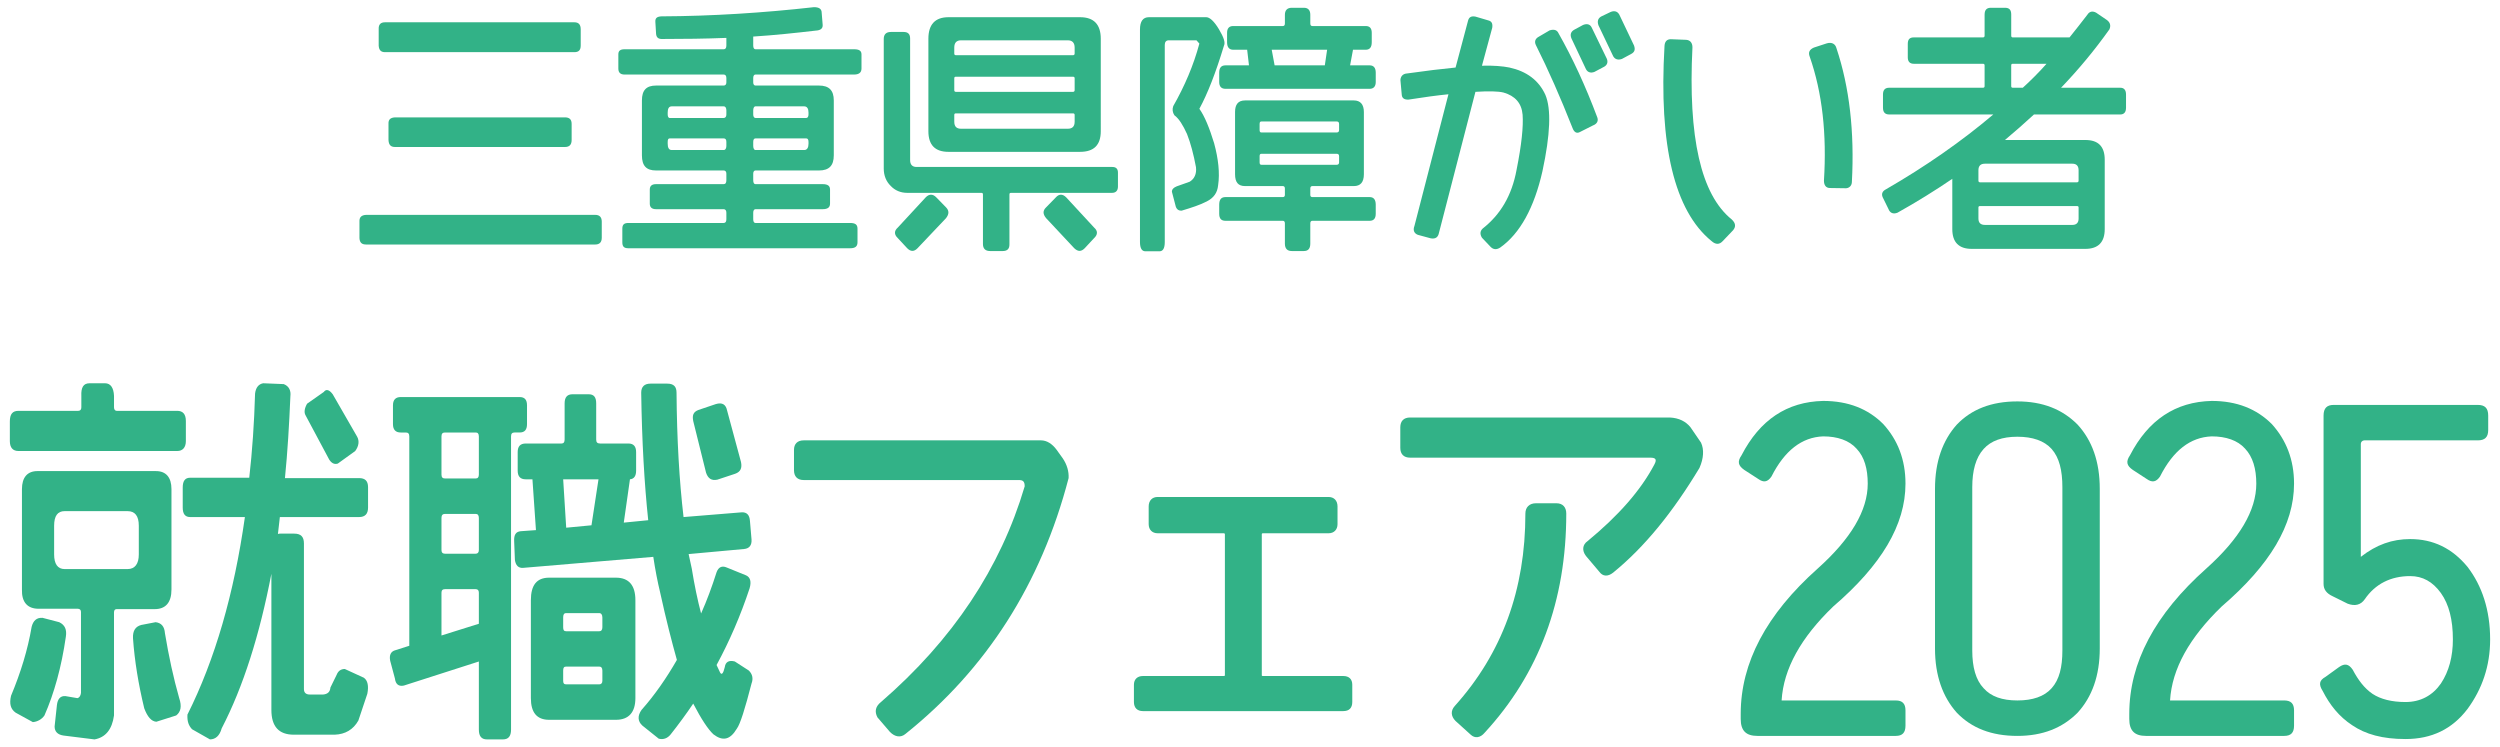 <?xml version="1.0" encoding="UTF-8"?>
<svg id="_レイヤー_1" data-name="レイヤー_1" xmlns="http://www.w3.org/2000/svg" version="1.1" viewBox="0 0 206.659 61.714">
  <!-- Generator: Adobe Illustrator 29.6.1, SVG Export Plug-In . SVG Version: 2.1.1 Build 9)  -->
  <defs>
    <style>
      .st0 {
        fill: #32b287;
        fill-rule: evenodd;
      }
    </style>
  </defs>
  <g>
    <path class="st0" d="M32.664,12.152h14.03c.37,0,.56-.18.56-.58v-1.33c0-.38-.19-.54-.56-.54h-14.03c-.37.02-.57.16-.55.54v1.33c.02.42.2.58.55.58ZM30.264,20.212h18.94c.35,0,.54-.18.54-.56v-1.33c0-.38-.19-.56-.54-.56h-18.94c-.37.02-.57.18-.55.56v1.36c.02.38.2.53.55.53ZM31.834,4.312h15.64c.35,0,.53-.15.53-.55v-1.34c0-.4-.18-.58-.53-.58h-15.64c-.37,0-.55.18-.53.58v1.36c.03.38.2.53.53.53Z"/>
    <path class="st0" d="M55.194,11.882v-.15c0-.2.05-.29.16-.29h4.47c.15,0,.22.09.22.29v.33c0,.18-.07.34-.22.34h-4.3c-.24,0-.33-.21-.33-.52ZM55.524,8.792h4.3c.15,0,.22.15.22.33v.34c0,.17-.07.29-.22.29h-4.47c-.11,0-.16-.14-.16-.29v-.16c0-.31.09-.51.33-.51ZM66.834,9.302v.16c0,.17-.07.29-.18.29h-4.21c-.11,0-.18-.12-.18-.29v-.34c0-.18.07-.33.18-.33h4.04c.24,0,.35.2.35.51ZM66.484,12.402h-4.04c-.11,0-.18-.16-.18-.34v-.33c0-.2.07-.29.18-.29h4.21c.11,0,.18.09.18.29v.15c0,.31-.11.52-.35.52ZM51.624,6.162h8.2c.15,0,.22.11.22.29v.36c0,.15-.07.26-.22.26h-5.59c-.8,0-1.17.38-1.17,1.23v4.54c0,.87.37,1.25,1.17,1.25h5.59c.15,0,.22.11.22.26v.54c0,.22-.07.33-.22.33h-5.59c-.34,0-.52.14-.52.45v1.16c0,.31.18.46.52.46h5.59c.15,0,.22.12.22.29v.54c0,.2-.07.31-.22.31h-7.88c-.35,0-.5.13-.5.47v1.13c0,.36.15.49.5.49h18.33c.42,0,.61-.15.61-.49v-1.13c0-.34-.19-.47-.61-.47h-7.83c-.11,0-.18-.11-.18-.31v-.54c0-.17.07-.29.18-.29h5.56c.42,0,.61-.15.61-.46v-1.16c0-.31-.19-.45-.61-.45h-5.56c-.11,0-.18-.11-.18-.33v-.54c0-.15.07-.26.18-.26h5.26c.83,0,1.22-.4,1.22-1.25v-4.54c0-.83-.39-1.23-1.22-1.23h-5.26c-.11,0-.18-.11-.18-.26v-.36c0-.18.07-.29.18-.29h8.16c.39,0,.61-.16.61-.49v-1.18c0-.31-.22-.42-.61-.42h-8.16c-.11,0-.18-.11-.18-.31v-.74c1.73-.11,3.43-.29,5.15-.49.42-.02.62-.18.59-.49l-.08-.98c0-.33-.22-.47-.64-.47-4.19.47-8.42.74-12.61.76-.35.02-.52.13-.5.45l.06,1c.03.31.2.44.55.42,1.72,0,3.49-.02,5.26-.09v.63c0,.2-.07.31-.22.31h-8.2c-.33,0-.51.11-.51.42v1.18c0,.33.18.49.51.49Z"/>
    <path class="st0" d="M78.884,7.452v-.98c0-.09.04-.13.13-.13h9.69c.08,0,.13.04.13.13v.98c0,.09-.05.14-.13.14h-9.69c-.09,0-.13-.05-.13-.14ZM78.884,10.062v-.56c0-.09.04-.13.13-.13h9.69c.08,0,.13.04.13.13v.56c0,.4-.2.58-.57.58h-8.82c-.37,0-.56-.18-.56-.58ZM78.204,18.032c.26-.34.26-.62,0-.89l-.81-.83c-.28-.29-.59-.29-.87,0l-2.31,2.5c-.31.27-.31.58,0,.87l.78.84c.29.29.57.29.85,0l2.36-2.49ZM86.474,18.032l2.33,2.49c.31.29.57.29.86,0l.78-.84c.31-.29.31-.6,0-.87l-2.31-2.5c-.29-.29-.59-.29-.85,0l-.81.83c-.28.27-.28.55,0,.89ZM91.954,13.802h-16.19c-.35,0-.53-.2-.53-.56V3.182c0-.36-.17-.54-.54-.54h-1.05c-.39,0-.59.2-.59.58v10.71c0,.58.2,1.07.57,1.43.35.38.83.58,1.37.58h6.13c.09,0,.13.04.13.13v4.1c0,.38.2.58.59.58h1.05c.37,0,.55-.18.55-.54v-4.14c0-.09.04-.13.13-.13h8.35c.31,0,.49-.18.49-.52v-1.15c0-.32-.16-.47-.46-.47ZM79.444,3.332h8.82c.37,0,.57.2.57.6v.49c0,.09-.05.14-.13.14h-9.69c-.09,0-.13-.05-.13-.14v-.49c0-.4.19-.6.56-.6ZM89.284,12.552c1.14,0,1.71-.56,1.71-1.71V3.202c0-1.18-.57-1.78-1.71-1.78h-10.88c-1.1,0-1.66.6-1.66,1.78v7.64c0,1.15.56,1.71,1.66,1.71h10.88Z"/>
    <path class="st0" d="M110.494,13.622h-6.22c-.11,0-.15-.07-.15-.2v-.51c0-.14.04-.2.15-.2h6.22c.13,0,.2.06.2.2v.51c0,.13-.07.2-.2.2ZM104.274,10.042h6.22c.13,0,.2.06.2.22v.49c0,.13-.07.2-.2.2h-6.22c-.11,0-.15-.07-.15-.2v-.49c0-.16.04-.22.15-.22ZM105.364,5.402l-.24-1.29h4.58l-.19,1.29h-4.15ZM102.094,9.262v5.14c0,.67.26.98.83.98h3.12c.11,0,.17.07.17.2v.53c0,.12-.06.18-.17.18h-4.74c-.35,0-.52.2-.52.63v.75c0,.4.17.58.52.58h4.74c.11,0,.17.07.17.22v1.67c0,.41.2.61.57.61h1c.35,0,.53-.2.53-.61v-1.67c0-.15.06-.22.17-.22h4.74c.32,0,.5-.18.5-.58v-.75c0-.43-.18-.63-.5-.63h-4.74c-.11,0-.17-.06-.17-.18v-.53c0-.13.06-.2.17-.2h3.43c.54,0,.83-.31.83-.98v-5.14c0-.63-.29-.96-.83-.96h-8.99c-.57,0-.83.33-.83.96ZM100.784,6.002v.78c0,.36.17.56.52.56h11.92c.32,0,.5-.2.5-.56v-.78c0-.4-.18-.6-.5-.6h-1.62l.24-1.29h1.05c.33,0,.5-.2.5-.62v-.78c0-.38-.17-.56-.5-.56h-4.41c-.11,0-.17-.06-.17-.22v-.71c0-.38-.18-.58-.53-.58h-1c-.37,0-.57.2-.57.58v.71c0,.16-.06.22-.17.22h-4.1c-.33,0-.51.18-.51.56v.78c0,.42.18.62.51.62h1.15l.15,1.29h-1.94c-.35,0-.52.2-.52.6ZM94.674,20.772h1.18c.28,0,.43-.25.43-.76V3.712c0-.24.11-.38.33-.38h2.29l.24.27c-.48,1.8-1.22,3.52-2.16,5.17-.09.26-.06.51.09.75.39.29.72.83,1.05,1.56.3.76.54,1.67.74,2.74.06.56-.13.96-.52,1.2l-1.07.38c-.27.11-.4.25-.4.45l.29,1.11c.06.31.24.47.52.45.83-.25,1.51-.47,2.07-.76.57-.29.88-.71.94-1.34.15-1,.02-2.18-.33-3.47-.39-1.27-.78-2.23-1.22-2.85.68-1.25,1.36-2.99,2.03-5.21.13-.25,0-.67-.41-1.36-.4-.67-.77-1-1.05-1h-4.74c-.5,0-.74.35-.74,1.02v17.57c0,.51.16.76.44.76Z"/>
    <path class="st0" d="M128.094,2.512l-.87.51c-.31.16-.4.4-.27.69,1.03,2.05,2.03,4.32,3.04,6.88.13.34.33.45.57.34l1.11-.56c.35-.13.46-.38.37-.65-.98-2.62-2.05-4.92-3.21-6.97-.13-.29-.39-.35-.74-.24ZM124.014,20.462c1.64-1.16,2.81-3.3,3.49-6.31.65-3.02.74-5.14.24-6.32-.55-1.2-1.55-1.94-2.97-2.25-.54-.11-1.33-.18-2.27-.15l.85-3.14c.05-.34-.04-.54-.34-.61l-1.05-.31c-.33-.06-.53.03-.61.34l-1.03,3.87c-1.13.11-2.46.27-4.01.49-.33.02-.53.22-.55.54l.11,1.22c.02.29.22.42.57.4,1.26-.2,2.38-.35,3.29-.44l-2.81,10.88c-.13.34-.05.61.28.74l1.07.29c.39.07.61-.09.68-.47l3.01-11.64c1.11-.07,1.9-.05,2.33.06.94.27,1.49.87,1.57,1.83.07.96-.08,2.47-.5,4.56-.39,2.12-1.33,3.7-2.81,4.86-.22.22-.22.47-.05.75l.72.76c.22.22.48.25.79.05ZM134.854,4.452c.29-.16.33-.38.22-.69l-1.22-2.56c-.15-.27-.41-.34-.72-.21l-.79.38c-.26.16-.32.4-.21.72l1.22,2.56c.15.26.41.33.72.22l.78-.42ZM132.614,5.512c.26-.15.32-.4.21-.66l-1.24-2.56c-.13-.29-.39-.36-.72-.23l-.74.4c-.28.16-.35.41-.22.72l1.2,2.54c.15.28.42.33.7.22l.81-.43Z"/>
    <path class="st0" d="M141.474,19.922c.35.31.66.31.94,0l.85-.89c.24-.29.22-.58-.11-.89-2.55-2.05-3.62-6.79-3.25-14.23,0-.38-.2-.6-.52-.62l-1.27-.05c-.33,0-.5.2-.52.56-.48,8.24.83,13.63,3.88,16.12ZM151.014,3.582l-1.07.35c-.37.16-.48.4-.35.74,1.05,3,1.42,6.43,1.18,10.26,0,.38.17.61.5.61l1.33.02c.28-.02.48-.23.48-.54.22-4.12-.2-7.81-1.27-11.02-.1-.4-.41-.53-.8-.42Z"/>
    <path class="st0" d="M166.254,7.122v-1.72c0-.09.04-.13.13-.13h2.79c-.61.69-1.26,1.34-1.96,1.98h-.83c-.09,0-.13-.04-.13-.13ZM163.544,18.072v-.93c0-.07.05-.11.14-.11h8c.09,0,.14.04.14.11v.93c0,.34-.18.52-.51.52h-7.24c-.35,0-.53-.18-.53-.52ZM164.074,13.532h7.24c.33,0,.51.18.51.54v.86c0,.09-.05.14-.14.14h-8c-.09,0-.14-.05-.14-.14v-.86c0-.36.18-.54.53-.54ZM164.054,1.202v1.75c0,.09-.05.14-.13.14h-5.72c-.33,0-.5.15-.5.53v1.12c0,.35.17.53.5.53h5.72c.08,0,.13.04.13.13v1.72c0,.09-.05.13-.13.13h-7.75c-.35,0-.52.18-.52.56v1.09c0,.38.17.56.52.56h8.6c-2.62,2.22-5.59,4.29-8.88,6.19-.29.15-.38.37-.27.64l.48.98c.13.34.4.45.75.31,1.59-.89,3.09-1.82,4.53-2.8v4.16c0,1.07.53,1.63,1.6,1.63h9.4c1.07,0,1.6-.56,1.6-1.63v-5.74c0-1.09-.53-1.63-1.6-1.63h-6.65c.83-.69,1.63-1.4,2.4-2.11h7.13c.31,0,.48-.18.48-.56v-1.09c0-.38-.17-.56-.48-.56h-4.89c1.47-1.53,2.8-3.14,4-4.83.13-.31.06-.56-.2-.76l-.91-.62c-.31-.16-.55-.09-.72.18-.48.62-.96,1.24-1.47,1.87h-4.69c-.09,0-.13-.05-.13-.14v-1.75c0-.38-.15-.56-.52-.56h-1.16c-.35,0-.52.18-.52.56Z"/>
  </g>
  <g>
    <path class="st0" d="M27.214,37.992c.19.29.42.42.71.33l1.44-1.04c.29-.39.36-.82.16-1.18l-2.02-3.51c-.29-.39-.55-.45-.74-.19l-1.38.97c-.22.39-.26.72-.13.95l1.96,3.67ZM18.324,60.212c1.79-3.45,3.14-7.74,4.11-12.78v11.25c0,1.37.61,2.05,1.86,2.05h3.37c.87-.03,1.54-.42,1.96-1.17l.74-2.21c.13-.65.03-1.11-.29-1.33l-1.57-.72c-.33,0-.55.16-.68.49l-.51,1.04c-.03.39-.26.55-.61.58h-1.09c-.33,0-.49-.16-.49-.45v-12.04c0-.55-.25-.81-.8-.81h-1.16c-.06,0-.12,0-.19.03l.16-1.4h6.55c.49,0,.74-.26.74-.78v-1.69c0-.52-.25-.75-.74-.75h-6.13c.22-2.18.35-4.42.45-6.77.06-.48-.13-.84-.55-1l-1.7-.07c-.38.07-.61.36-.67.85-.07,2.44-.23,4.75-.48,6.96h-4.89c-.41,0-.61.26-.61.81v1.66c0,.52.2.78.61.78h4.53c-.9,6.35-2.47,11.78-4.75,16.33-.03.56.1.91.38,1.21l1.48.84c.45,0,.8-.29.97-.91ZM1.524,37.282h13.13c.45,0,.71-.3.71-.82v-1.66c0-.58-.26-.84-.71-.84h-5.01c-.12,0-.22-.1-.22-.29v-.95c-.03-.68-.29-1.04-.74-1.04h-1.28c-.52,0-.71.36-.68,1.04v.95c0,.19-.09.29-.26.29H1.524c-.48,0-.71.26-.71.88v1.62c0,.52.23.82.71.82ZM3.674,59.142c.8-1.82,1.41-4,1.77-6.51.09-.58-.07-.97-.55-1.2l-1.38-.36c-.48-.03-.77.23-.9.75-.32,1.89-.9,3.77-1.7,5.69-.16.68-.03,1.11.38,1.4l1.42.78c.38-.03.74-.23.96-.55ZM11.474,45.832c0,.78-.32,1.21-.93,1.21h-5.2c-.58,0-.87-.43-.87-1.21v-2.37c0-.82.29-1.21.87-1.21h5.2c.61,0,.93.39.93,1.21v2.37ZM11.924,58.552c.26.69.58,1.08,1,1.11l1.64-.52c.38-.29.48-.75.25-1.43-.48-1.69-.86-3.45-1.18-5.37-.04-.55-.29-.85-.77-.91l-1.19.23c-.48.13-.71.48-.68,1.1.13,1.86.45,3.81.93,5.79ZM7.814,61.122c.9-.16,1.45-.81,1.61-1.98v-8.53c0-.19.1-.26.22-.26h3.15c.9,0,1.38-.55,1.38-1.62v-8.3c0-.97-.45-1.49-1.28-1.49H3.094c-.83,0-1.28.52-1.28,1.49v8.3c-.03,1.04.45,1.59,1.38,1.59h3.24c.16,0,.26.1.26.26v6.7c-.03.23-.13.39-.29.43l-1-.17c-.41-.03-.64.23-.7.75l-.19,1.76c0,.42.25.68.73.75l2.57.32Z"/>
    <path class="st0" d="M39.584,42.812v2.66c0,.2-.1.3-.26.3h-2.54c-.19,0-.29-.1-.29-.3v-2.66c0-.23.1-.33.29-.33h2.54c.16,0,.26.1.26.33ZM39.584,51.562l-3.09.97v-3.54c0-.2.1-.29.29-.29h2.54c.16,0,.26.09.26.29v2.57ZM36.784,35.752h2.54c.16,0,.26.09.26.32v3.16c0,.23-.1.32-.26.32h-2.54c-.19,0-.29-.09-.29-.32v-3.16c0-.23.1-.32.29-.32ZM49.474,39.622l-.58,3.8-2.09.2-.25-4h2.92ZM32.484,33.502v1.56c0,.46.22.69.64.69h.42c.19,0,.29.09.29.32v17.31l-1.13.36c-.41.1-.54.42-.45.88l.39,1.46c.06.49.32.68.74.59l6.2-1.99v5.63c0,.55.22.81.67.81h1.32c.45,0,.67-.26.67-.81v-24.24c0-.23.1-.32.29-.32h.42c.42,0,.61-.23.61-.69v-1.56c0-.45-.19-.68-.61-.68h-9.83c-.42,0-.64.23-.64.68ZM57.304,34.802l1.06,4.27c.16.48.45.68.93.58l1.48-.49c.45-.16.58-.48.48-.97l-1.15-4.26c-.1-.49-.39-.69-.93-.53l-1.45.49c-.42.17-.51.43-.42.91ZM46.804,55.102h2.73c.16,0,.26.1.26.33v.85c0,.19-.1.29-.26.29h-2.73c-.19,0-.25-.1-.25-.29v-.85c0-.23.06-.33.25-.33ZM46.804,50.682h2.73c.16,0,.26.13.26.36v.81c0,.23-.1.33-.26.33h-2.73c-.19,0-.25-.1-.25-.33v-.81c0-.23.06-.36.25-.36ZM43.884,49.612v8.1c0,1.17.48,1.79,1.51,1.79h5.52c1.06,0,1.61-.62,1.61-1.79v-8.1c0-1.24-.55-1.86-1.61-1.86h-5.52c-1.03,0-1.51.62-1.51,1.86ZM58.974,60.702c.77.59,1.38.46,1.93-.46.29-.39.68-1.65,1.22-3.74.16-.42.07-.78-.22-1.07l-1.16-.75c-.48-.13-.77.03-.83.46-.13.55-.26.68-.39.45l-.29-.62c1.06-1.95,1.99-4.1,2.73-6.34.16-.55.06-.91-.29-1.07l-1.6-.65c-.39-.17-.68-.04-.84.39-.38,1.2-.8,2.34-1.28,3.41-.29-1.1-.55-2.34-.77-3.71l-.26-1.2,4.59-.42c.42-.04.64-.3.61-.78l-.13-1.53c-.03-.49-.25-.75-.7-.72l-4.79.39c-.35-2.99-.55-6.41-.58-10.28,0-.49-.22-.75-.77-.75h-1.38c-.51,0-.77.26-.77.75.06,4.04.26,7.52.58,10.54l-2.02.2.51-3.58c.35-.03.51-.29.51-.72v-1.53c0-.48-.22-.71-.64-.71h-2.34c-.23,0-.32-.1-.32-.33v-2.99c0-.52-.2-.75-.62-.75h-1.34c-.42,0-.65.23-.65.75v2.99c0,.23-.09.33-.25.33h-2.96c-.45,0-.67.23-.67.71v1.53c0,.49.22.72.67.72h.55l.29,4.2-1.26.09c-.41.04-.57.3-.54.85l.06,1.53c.07.45.29.68.68.65l10.76-.91c.16,1.07.35,2.05.57,2.96.49,2.24.97,4.1,1.38,5.56-.86,1.5-1.83,2.9-2.92,4.13-.35.49-.32.95.07,1.3l1.35,1.08c.38.1.73-.03.99-.36.64-.81,1.29-1.69,1.86-2.54.68,1.3,1.22,2.12,1.67,2.54Z"/>
    <path class="st0" d="M65.634,37.182v1.69c0,.52.29.81.8.81h17.79c.35,0,.48.13.48.52-1.99,6.74-5.94,12.69-11.88,17.83-.45.36-.55.78-.29,1.27l1.03,1.2c.42.43.9.49,1.28.17,6.68-5.34,11.21-12.4,13.49-21.15.03-.55-.13-1.11-.48-1.63l-.51-.71c-.36-.49-.81-.78-1.29-.78h-19.62c-.51,0-.8.29-.8.78Z"/>
    <path class="st0" d="M93.734,56.602v1.43c0,.49.29.75.74.75h16.57c.48,0,.74-.26.74-.75v-1.43c0-.45-.26-.72-.74-.72h-6.65q-.09,0-.09-.06v-11.65q0-.09.09-.09h5.43c.45,0,.74-.3.74-.75v-1.47c0-.48-.29-.78-.74-.78h-14.13c-.45,0-.74.3-.74.78v1.47c0,.45.29.75.74.75h5.46q.1,0,.1.09v11.65q0,.06-.1.06h-6.68c-.45,0-.74.27-.74.72Z"/>
    <path class="st0" d="M115.754,35.322v1.7c0,.52.29.81.81.81h19.84c.45,0,.58.13.36.55-1.13,2.15-2.96,4.23-5.53,6.35-.42.29-.48.78-.13,1.23l1.1,1.3c.28.39.7.43,1.15.07,2.6-2.12,4.92-4.98,7.13-8.65.35-.79.39-1.53.13-2.09l-.87-1.27c-.38-.48-.96-.78-1.73-.81h-21.45c-.52,0-.81.29-.81.81ZM126.094,42.452c0,6.28-1.92,11.55-5.84,15.91-.35.39-.32.84.06,1.23l1.26,1.14c.35.33.8.26,1.15-.16,4.5-4.88,6.75-10.93,6.75-18.12,0-.52-.29-.85-.81-.85h-1.7c-.54,0-.87.33-.87.85Z"/>
    <path class="st0" d="M156.714,60.832c.54,0,.8-.26.8-.85v-1.26c0-.56-.26-.82-.8-.82h-9.44c.16-2.63,1.6-5.2,4.27-7.77,3.98-3.42,5.97-6.74,5.97-10.15,0-1.99-.64-3.61-1.83-4.92-1.25-1.26-2.89-1.92-4.98-1.92-2.99.07-5.23,1.57-6.74,4.49-.36.52-.29.85.22,1.21l1.16.75c.45.32.77.26,1.09-.2,1.09-2.15,2.51-3.25,4.27-3.32,1.19,0,2.15.33,2.76,1.01.65.68.93,1.66.93,2.9,0,2.21-1.38,4.55-4.14,7.02-4.24,3.78-6.36,7.78-6.36,12.01v.42c0,.98.45,1.4,1.38,1.4h11.44Z"/>
    <path class="st0" d="M159.954,40.402v13.21c0,2.24.64,4,1.8,5.3,1.22,1.27,2.86,1.92,5.01,1.92,2.09,0,3.72-.65,4.98-1.92,1.19-1.3,1.83-3.06,1.83-5.3v-13.21c0-2.25-.64-4-1.83-5.3-1.26-1.27-2.89-1.92-4.98-1.92-2.15,0-3.79.65-5.01,1.92-1.16,1.3-1.8,3.05-1.8,5.3ZM170.484,40.272v13.5c0,1.37-.25,2.41-.89,3.12-.61.69-1.58,1.01-2.83,1.01s-2.18-.32-2.79-1.01c-.65-.68-.94-1.75-.94-3.12v-13.5c0-1.37.29-2.44.94-3.16.61-.68,1.54-1.01,2.79-1.01s2.22.33,2.83,1.01c.64.72.89,1.79.89,3.16Z"/>
    <path class="st0" d="M188.824,60.832c.55,0,.81-.26.81-.85v-1.26c0-.56-.26-.82-.81-.82h-9.44c.16-2.63,1.61-5.2,4.27-7.77,3.98-3.42,5.98-6.74,5.98-10.15,0-1.99-.65-3.61-1.83-4.92-1.26-1.26-2.89-1.92-4.98-1.92-2.99.07-5.24,1.57-6.75,4.49-.35.52-.29.85.23,1.21l1.15.75c.45.32.78.26,1.1-.2,1.09-2.15,2.5-3.25,4.27-3.32,1.19,0,2.15.33,2.76,1.01.64.68.93,1.66.93,2.9,0,2.21-1.38,4.55-4.14,7.02-4.24,3.78-6.36,7.78-6.36,12.01v.42c0,.98.45,1.4,1.38,1.4h11.43Z"/>
    <path class="st0" d="M204.824,33.472h-11.92c-.54,0-.83.26-.83.88v13.92c0,.46.25.78.74,1.01l1.25.62c.61.23,1.09.1,1.41-.36.87-1.27,2.15-1.92,3.76-1.92,1.03,0,1.86.46,2.54,1.4.67.94.99,2.21.99,3.84,0,1.4-.32,2.63-.99,3.64-.68.98-1.67,1.53-2.93,1.53-1.12,0-2.05-.23-2.73-.68-.67-.46-1.18-1.14-1.63-1.99-.33-.48-.65-.55-1.13-.22l-1.12.81c-.52.29-.58.62-.23,1.17.58,1.14,1.35,2.12,2.44,2.83,1.1.75,2.51,1.14,4.4,1.14,2.16,0,3.86-.81,5.14-2.5,1.19-1.63,1.86-3.52,1.86-5.73,0-2.44-.67-4.43-1.86-5.99-1.28-1.56-2.86-2.31-4.75-2.31-1.48,0-2.79.46-4.08,1.47v-9.34c0-.16.13-.29.29-.29h9.38c.58,0,.86-.26.86-.85v-1.2c0-.62-.28-.88-.86-.88Z"/>
  </g>
</svg>